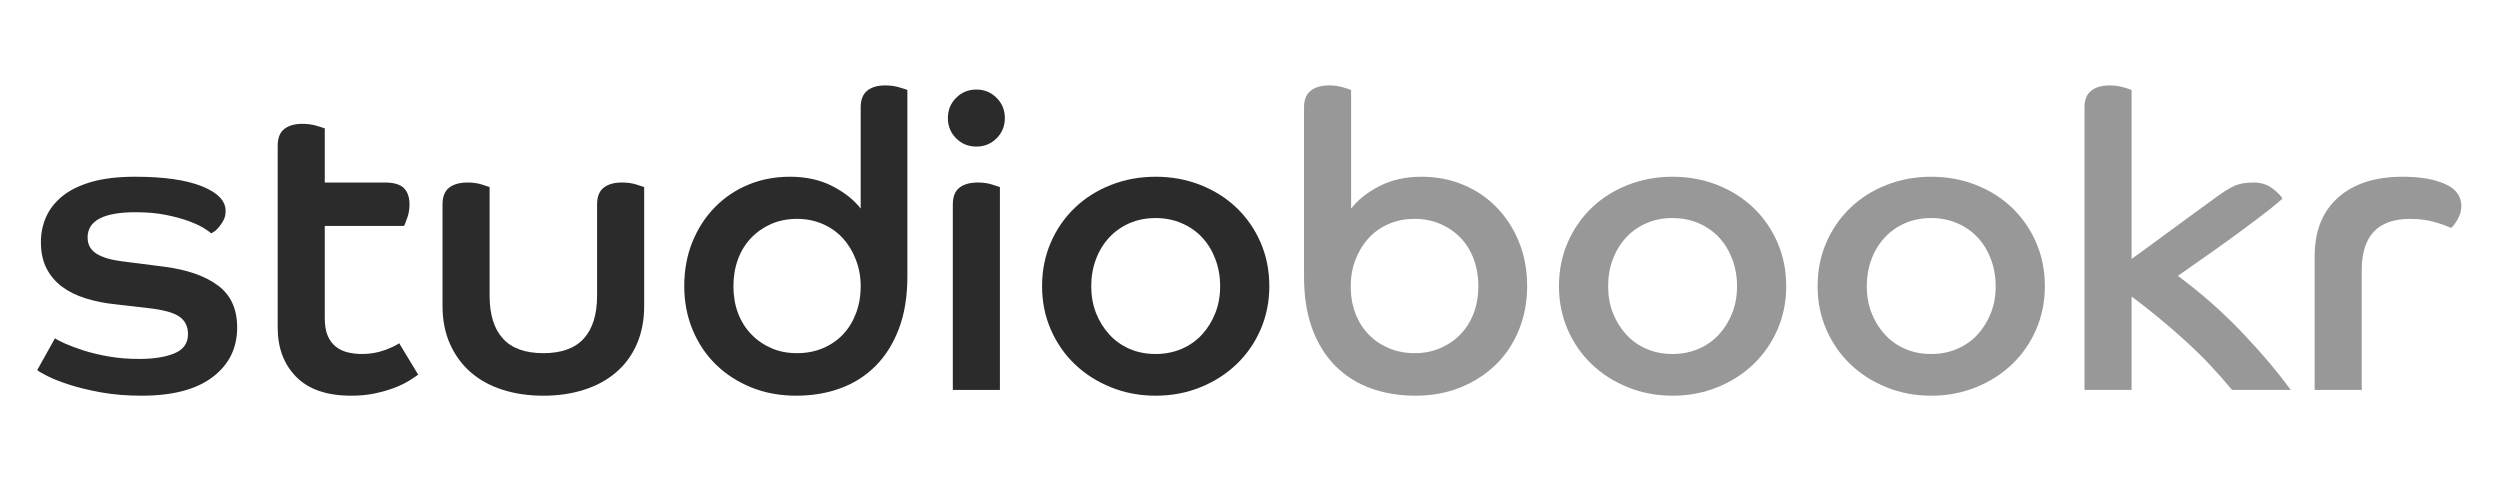 <svg xmlns="http://www.w3.org/2000/svg" xmlns:xlink="http://www.w3.org/1999/xlink" width="1200" zoomAndPan="magnify" viewBox="0 0 900 176.25" height="235" preserveAspectRatio="xMidYMid meet" version="1.0"><defs><g/><clipPath id="15fb36fffc"><path d="M 1.906 0 L 898.094 0 L 898.094 175.504 L 1.906 175.504 Z M 1.906 0 " clip-rule="nonzero"/></clipPath></defs><g fill="#989898" fill-opacity="1"><g transform="translate(462.602, 140.375)"><g><path d="M 6.844 -101.75 C 6.844 -104.426 7.633 -106.406 9.219 -107.688 C 10.812 -108.977 13.047 -109.625 15.922 -109.625 C 17.703 -109.625 19.336 -109.398 20.828 -108.953 C 22.316 -108.516 23.305 -108.195 23.797 -108 L 23.797 -65.297 C 26.273 -68.473 29.695 -71.176 34.062 -73.406 C 38.426 -75.633 43.438 -76.75 49.094 -76.75 C 54.539 -76.75 59.57 -75.781 64.188 -73.844 C 68.801 -71.914 72.816 -69.191 76.234 -65.672 C 79.648 -62.148 82.328 -57.984 84.266 -53.172 C 86.203 -48.367 87.172 -43.094 87.172 -37.344 C 87.172 -31.688 86.176 -26.426 84.188 -21.562 C 82.207 -16.707 79.43 -12.547 75.859 -9.078 C 72.285 -5.609 68.047 -2.879 63.141 -0.891 C 58.234 1.086 52.852 2.078 47 2.078 C 41.156 2.078 35.773 1.188 30.859 -0.594 C 25.953 -2.375 21.711 -5.051 18.141 -8.625 C 14.578 -12.195 11.801 -16.66 9.812 -22.016 C 7.832 -27.367 6.844 -33.664 6.844 -40.906 Z M 46.703 -13.234 C 50.078 -13.234 53.176 -13.852 56 -15.094 C 58.832 -16.332 61.266 -18.02 63.297 -20.156 C 65.328 -22.289 66.883 -24.816 67.969 -27.734 C 69.062 -30.66 69.609 -33.863 69.609 -37.344 C 69.609 -40.812 69.062 -44.031 67.969 -47 C 66.883 -49.977 65.328 -52.531 63.297 -54.656 C 61.266 -56.789 58.832 -58.477 56 -59.719 C 53.176 -60.957 50.078 -61.578 46.703 -61.578 C 43.234 -61.578 40.082 -60.957 37.25 -59.719 C 34.426 -58.477 32.023 -56.766 30.047 -54.578 C 28.066 -52.398 26.504 -49.82 25.359 -46.844 C 24.223 -43.875 23.656 -40.707 23.656 -37.344 C 23.656 -33.77 24.223 -30.492 25.359 -27.516 C 26.504 -24.547 28.094 -22.02 30.125 -19.938 C 32.156 -17.852 34.582 -16.211 37.406 -15.016 C 40.238 -13.828 43.336 -13.234 46.703 -13.234 Z M 46.703 -13.234 "/></g></g></g><g fill="#989898" fill-opacity="1"><g transform="translate(555.568, 140.375)"><g><path d="M 46.562 -76.75 C 52.312 -76.75 57.688 -75.758 62.688 -73.781 C 67.695 -71.801 72.035 -69.051 75.703 -65.531 C 79.379 -62.008 82.258 -57.844 84.344 -53.031 C 86.426 -48.219 87.469 -42.988 87.469 -37.344 C 87.469 -31.781 86.426 -26.594 84.344 -21.781 C 82.258 -16.977 79.379 -12.816 75.703 -9.297 C 72.035 -5.773 67.695 -3 62.688 -0.969 C 57.688 1.062 52.312 2.078 46.562 2.078 C 40.812 2.078 35.43 1.062 30.422 -0.969 C 25.41 -3 21.07 -5.773 17.406 -9.297 C 13.738 -12.816 10.863 -16.977 8.781 -21.781 C 6.695 -26.594 5.656 -31.781 5.656 -37.344 C 5.656 -42.988 6.695 -48.219 8.781 -53.031 C 10.863 -57.844 13.738 -62.008 17.406 -65.531 C 21.07 -69.051 25.41 -71.801 30.422 -73.781 C 35.43 -75.758 40.812 -76.75 46.562 -76.75 Z M 46.562 -12.938 C 49.926 -12.938 53.047 -13.555 55.922 -14.797 C 58.805 -16.035 61.266 -17.77 63.297 -20 C 65.328 -22.238 66.91 -24.816 68.047 -27.734 C 69.191 -30.66 69.766 -33.863 69.766 -37.344 C 69.766 -40.812 69.191 -44.055 68.047 -47.078 C 66.91 -50.098 65.328 -52.695 63.297 -54.875 C 61.266 -57.062 58.805 -58.773 55.922 -60.016 C 53.047 -61.254 49.926 -61.875 46.562 -61.875 C 43.094 -61.875 39.941 -61.254 37.109 -60.016 C 34.285 -58.773 31.859 -57.062 29.828 -54.875 C 27.797 -52.695 26.207 -50.098 25.062 -47.078 C 23.926 -44.055 23.359 -40.812 23.359 -37.344 C 23.359 -33.863 23.926 -30.66 25.062 -27.734 C 26.207 -24.816 27.797 -22.238 29.828 -20 C 31.859 -17.77 34.285 -16.035 37.109 -14.797 C 39.941 -13.555 43.094 -12.938 46.562 -12.938 Z M 46.562 -12.938 "/></g></g></g><g fill="#989898" fill-opacity="1"><g transform="translate(648.683, 140.375)"><g><path d="M 46.562 -76.75 C 52.312 -76.75 57.688 -75.758 62.688 -73.781 C 67.695 -71.801 72.035 -69.051 75.703 -65.531 C 79.379 -62.008 82.258 -57.844 84.344 -53.031 C 86.426 -48.219 87.469 -42.988 87.469 -37.344 C 87.469 -31.781 86.426 -26.594 84.344 -21.781 C 82.258 -16.977 79.379 -12.816 75.703 -9.297 C 72.035 -5.773 67.695 -3 62.688 -0.969 C 57.688 1.062 52.312 2.078 46.562 2.078 C 40.812 2.078 35.43 1.062 30.422 -0.969 C 25.41 -3 21.07 -5.773 17.406 -9.297 C 13.738 -12.816 10.863 -16.977 8.781 -21.781 C 6.695 -26.594 5.656 -31.781 5.656 -37.344 C 5.656 -42.988 6.695 -48.219 8.781 -53.031 C 10.863 -57.844 13.738 -62.008 17.406 -65.531 C 21.07 -69.051 25.41 -71.801 30.422 -73.781 C 35.43 -75.758 40.812 -76.75 46.562 -76.75 Z M 46.562 -12.938 C 49.926 -12.938 53.047 -13.555 55.922 -14.797 C 58.805 -16.035 61.266 -17.77 63.297 -20 C 65.328 -22.238 66.91 -24.816 68.047 -27.734 C 69.191 -30.66 69.766 -33.863 69.766 -37.344 C 69.766 -40.812 69.191 -44.055 68.047 -47.078 C 66.91 -50.098 65.328 -52.695 63.297 -54.875 C 61.266 -57.062 58.805 -58.773 55.922 -60.016 C 53.047 -61.254 49.926 -61.875 46.562 -61.875 C 43.094 -61.875 39.941 -61.254 37.109 -60.016 C 34.285 -58.773 31.859 -57.062 29.828 -54.875 C 27.797 -52.695 26.207 -50.098 25.062 -47.078 C 23.926 -44.055 23.359 -40.812 23.359 -37.344 C 23.359 -33.863 23.926 -30.66 25.062 -27.734 C 26.207 -24.816 27.797 -22.238 29.828 -20 C 31.859 -17.77 34.285 -16.035 37.109 -14.797 C 39.941 -13.555 43.094 -12.938 46.562 -12.938 Z M 46.562 -12.938 "/></g></g></g><g fill="#989898" fill-opacity="1"><g transform="translate(741.798, 140.375)"><g><path d="M 8.625 -101.75 C 8.625 -104.426 9.414 -106.406 11 -107.688 C 12.594 -108.977 14.828 -109.625 17.703 -109.625 C 19.484 -109.625 21.117 -109.398 22.609 -108.953 C 24.098 -108.516 25.086 -108.195 25.578 -108 L 25.578 -47.156 C 26.867 -48.051 28.68 -49.363 31.016 -51.094 C 33.348 -52.832 35.953 -54.742 38.828 -56.828 C 41.703 -58.91 44.676 -61.086 47.75 -63.359 C 50.82 -65.641 53.75 -67.773 56.531 -69.766 C 58.707 -71.348 60.688 -72.562 62.469 -73.406 C 64.258 -74.25 66.594 -74.672 69.469 -74.672 C 72.145 -74.672 74.426 -73.953 76.312 -72.516 C 78.195 -71.078 79.383 -69.863 79.875 -68.875 C 77.789 -66.988 74.938 -64.68 71.312 -61.953 C 67.695 -59.223 64.004 -56.492 60.234 -53.766 C 56.473 -51.047 52.906 -48.52 49.531 -46.188 C 46.156 -43.852 43.727 -42.145 42.25 -41.062 C 50.676 -34.812 58.359 -28.039 65.297 -20.75 C 72.242 -13.457 78.098 -6.539 82.859 0 L 61.734 0 C 59.453 -2.781 56.895 -5.68 54.062 -8.703 C 51.238 -11.723 48.211 -14.695 44.984 -17.625 C 41.766 -20.551 38.492 -23.379 35.172 -26.109 C 31.859 -28.836 28.66 -31.344 25.578 -33.625 L 25.578 0 L 8.625 0 Z M 8.625 -101.75 "/></g></g></g><g fill="#989898" fill-opacity="1"><g transform="translate(824.649, 140.375)"><g><path d="M 8.625 -48.047 C 8.625 -57.172 11.426 -64.234 17.031 -69.234 C 22.633 -74.242 30.395 -76.75 40.312 -76.75 C 46.562 -76.75 51.645 -75.879 55.562 -74.141 C 59.477 -72.41 61.438 -69.758 61.438 -66.188 C 61.438 -64.508 60.961 -62.875 60.016 -61.281 C 59.078 -59.695 58.312 -58.707 57.719 -58.312 C 56.031 -59.102 53.945 -59.844 51.469 -60.531 C 48.988 -61.227 46.16 -61.578 42.984 -61.578 C 31.379 -61.578 25.578 -55.43 25.578 -43.141 L 25.578 0 L 8.625 0 Z M 8.625 -48.047 "/></g></g></g><g fill="#2b2b2b" fill-opacity="1"><g transform="translate(9.225, 140.375)"><g><path d="M 10.562 -18.594 C 11.258 -18.094 12.5 -17.445 14.281 -16.656 C 16.062 -15.863 18.266 -15.047 20.891 -14.203 C 23.523 -13.359 26.523 -12.641 29.891 -12.047 C 33.266 -11.453 36.938 -11.156 40.906 -11.156 C 46.062 -11.156 50.273 -11.82 53.547 -13.156 C 56.816 -14.5 58.453 -16.805 58.453 -20.078 C 58.453 -22.859 57.41 -24.969 55.328 -26.406 C 53.254 -27.844 49.535 -28.859 44.172 -29.453 L 32.578 -30.797 C 28.609 -31.191 24.961 -31.91 21.641 -32.953 C 18.316 -33.992 15.461 -35.406 13.078 -37.188 C 10.703 -38.969 8.844 -41.172 7.5 -43.797 C 6.164 -46.43 5.5 -49.582 5.5 -53.25 C 5.5 -56.426 6.117 -59.426 7.359 -62.25 C 8.598 -65.07 10.555 -67.57 13.234 -69.75 C 15.91 -71.938 19.406 -73.648 23.719 -74.891 C 28.039 -76.129 33.273 -76.75 39.422 -76.75 C 49.734 -76.75 57.738 -75.609 63.438 -73.328 C 69.145 -71.047 72 -68.07 72 -64.406 C 72 -63.219 71.773 -62.176 71.328 -61.281 C 70.879 -60.395 70.379 -59.602 69.828 -58.906 C 69.285 -58.207 68.719 -57.633 68.125 -57.188 C 67.531 -56.75 67.082 -56.477 66.781 -56.375 C 66.383 -56.77 65.516 -57.391 64.172 -58.234 C 62.836 -59.078 61.031 -59.922 58.75 -60.766 C 56.469 -61.609 53.738 -62.352 50.562 -63 C 47.395 -63.645 43.727 -63.969 39.562 -63.969 C 28.062 -63.969 22.312 -60.941 22.312 -54.891 C 22.312 -52.305 23.398 -50.344 25.578 -49 C 27.766 -47.664 30.891 -46.754 34.953 -46.266 L 50.125 -44.328 C 58.352 -43.234 64.75 -40.973 69.312 -37.547 C 73.875 -34.129 76.156 -29.102 76.156 -22.469 C 76.156 -15.031 73.203 -9.078 67.297 -4.609 C 61.398 -0.148 52.898 2.078 41.797 2.078 C 36.441 2.078 31.582 1.68 27.219 0.891 C 22.852 0.098 19.055 -0.816 15.828 -1.859 C 12.609 -2.898 10.008 -3.914 8.031 -4.906 C 6.051 -5.895 4.766 -6.641 4.172 -7.141 Z M 10.562 -18.594 "/></g></g></g><g fill="#2b2b2b" fill-opacity="1"><g transform="translate(90.887, 140.375)"><g><path d="M 9.078 -87.906 C 9.078 -90.688 9.867 -92.695 11.453 -93.938 C 13.035 -95.176 15.219 -95.797 18 -95.797 C 19.781 -95.797 21.438 -95.57 22.969 -95.125 C 24.508 -94.676 25.531 -94.352 26.031 -94.156 L 26.031 -74.672 L 47.594 -74.672 C 50.875 -74.672 53.18 -74 54.516 -72.656 C 55.859 -71.32 56.531 -69.363 56.531 -66.781 C 56.531 -65.102 56.281 -63.547 55.781 -62.109 C 55.281 -60.672 54.883 -59.648 54.594 -59.047 L 26.031 -59.047 L 26.031 -25.875 C 26.031 -23.301 26.375 -21.195 27.062 -19.562 C 27.758 -17.926 28.727 -16.609 29.969 -15.609 C 31.207 -14.617 32.645 -13.926 34.281 -13.531 C 35.914 -13.133 37.629 -12.938 39.422 -12.938 C 42.297 -12.938 44.973 -13.383 47.453 -14.281 C 49.93 -15.176 51.719 -16.02 52.812 -16.812 L 59.656 -5.5 C 58.852 -4.906 57.734 -4.16 56.297 -3.266 C 54.859 -2.379 53.098 -1.535 51.016 -0.734 C 48.93 0.055 46.598 0.723 44.016 1.266 C 41.441 1.805 38.617 2.078 35.547 2.078 C 26.828 2.078 20.234 -0.176 15.766 -4.688 C 11.305 -9.195 9.078 -15.125 9.078 -22.469 Z M 9.078 -87.906 "/></g></g></g><g fill="#2b2b2b" fill-opacity="1"><g transform="translate(150.682, 140.375)"><g><path d="M 8.625 -66.781 C 8.625 -69.562 9.414 -71.57 11 -72.812 C 12.594 -74.051 14.828 -74.672 17.703 -74.672 C 19.484 -74.672 21.117 -74.445 22.609 -74 C 24.098 -73.551 25.086 -73.227 25.578 -73.031 L 25.578 -33.922 C 25.578 -27.172 27.164 -22.035 30.344 -18.516 C 33.52 -14.992 38.379 -13.234 44.922 -13.234 C 51.461 -13.234 56.32 -14.992 59.5 -18.516 C 62.676 -22.035 64.266 -27.172 64.266 -33.922 L 64.266 -66.781 C 64.266 -69.562 65.055 -71.57 66.641 -72.812 C 68.223 -74.051 70.406 -74.672 73.188 -74.672 C 75.07 -74.672 76.754 -74.445 78.234 -74 C 79.723 -73.551 80.719 -73.227 81.219 -73.031 L 81.219 -30.203 C 81.219 -25.141 80.348 -20.598 78.609 -16.578 C 76.879 -12.566 74.398 -9.172 71.172 -6.391 C 67.953 -3.617 64.109 -1.516 59.641 -0.078 C 55.18 1.359 50.273 2.078 44.922 2.078 C 39.566 2.078 34.656 1.359 30.188 -0.078 C 25.727 -1.516 21.91 -3.617 18.734 -6.391 C 15.566 -9.172 13.086 -12.566 11.297 -16.578 C 9.516 -20.598 8.625 -25.141 8.625 -30.203 Z M 8.625 -66.781 "/></g></g></g><g fill="#2b2b2b" fill-opacity="1"><g transform="translate(240.674, 140.375)"><g><path d="M 69.172 -101.75 C 69.172 -104.426 69.938 -106.406 71.469 -107.688 C 73.008 -108.977 75.219 -109.625 78.094 -109.625 C 79.875 -109.625 81.508 -109.398 83 -108.953 C 84.488 -108.516 85.484 -108.195 85.984 -108 L 85.984 -40.906 C 85.984 -33.664 84.961 -27.367 82.922 -22.016 C 80.891 -16.66 78.086 -12.195 74.516 -8.625 C 70.953 -5.051 66.738 -2.375 61.875 -0.594 C 57.02 1.188 51.719 2.078 45.969 2.078 C 40.113 2.078 34.734 1.086 29.828 -0.891 C 24.922 -2.879 20.68 -5.609 17.109 -9.078 C 13.535 -12.547 10.734 -16.707 8.703 -21.562 C 6.672 -26.426 5.656 -31.688 5.656 -37.344 C 5.656 -43.094 6.617 -48.367 8.547 -53.172 C 10.484 -57.984 13.16 -62.148 16.578 -65.672 C 20.004 -69.191 24.02 -71.914 28.625 -73.844 C 33.238 -75.781 38.273 -76.75 43.734 -76.75 C 49.484 -76.75 54.539 -75.633 58.906 -73.406 C 63.27 -71.176 66.691 -68.473 69.172 -65.297 Z M 69.172 -37.344 C 69.172 -40.707 68.598 -43.875 67.453 -46.844 C 66.316 -49.82 64.754 -52.398 62.766 -54.578 C 60.785 -56.766 58.379 -58.477 55.547 -59.719 C 52.723 -60.957 49.629 -61.578 46.266 -61.578 C 42.797 -61.578 39.672 -60.957 36.891 -59.719 C 34.109 -58.477 31.703 -56.789 29.672 -54.656 C 27.641 -52.531 26.078 -49.977 24.984 -47 C 23.898 -44.031 23.359 -40.812 23.359 -37.344 C 23.359 -33.863 23.898 -30.66 24.984 -27.734 C 26.078 -24.816 27.641 -22.289 29.672 -20.156 C 31.703 -18.02 34.109 -16.332 36.891 -15.094 C 39.672 -13.852 42.797 -13.234 46.266 -13.234 C 49.629 -13.234 52.723 -13.828 55.547 -15.016 C 58.379 -16.211 60.785 -17.852 62.766 -19.938 C 64.754 -22.02 66.316 -24.547 67.453 -27.516 C 68.598 -30.492 69.172 -33.77 69.172 -37.344 Z M 69.172 -37.344 "/></g></g></g><g fill="#2b2b2b" fill-opacity="1"><g transform="translate(333.64, 140.375)"><g><path d="M 9.375 -66.781 C 9.375 -69.562 10.164 -71.57 11.75 -72.812 C 13.332 -74.051 15.562 -74.672 18.438 -74.672 C 20.227 -74.672 21.863 -74.445 23.344 -74 C 24.832 -73.551 25.828 -73.227 26.328 -73.031 L 26.328 0 L 9.375 0 Z M 17.844 -108.141 C 20.719 -108.141 23.145 -107.145 25.125 -105.156 C 27.113 -103.176 28.109 -100.75 28.109 -97.875 C 28.109 -95 27.113 -92.566 25.125 -90.578 C 23.145 -88.598 20.719 -87.609 17.844 -87.609 C 14.969 -87.609 12.539 -88.598 10.562 -90.578 C 8.582 -92.566 7.594 -95 7.594 -97.875 C 7.594 -100.75 8.582 -103.176 10.562 -105.156 C 12.539 -107.145 14.969 -108.141 17.844 -108.141 Z M 17.844 -108.141 "/></g></g></g><g fill="#2b2b2b" fill-opacity="1"><g transform="translate(369.488, 140.375)"><g><path d="M 46.562 -76.75 C 52.312 -76.75 57.688 -75.758 62.688 -73.781 C 67.695 -71.801 72.035 -69.051 75.703 -65.531 C 79.379 -62.008 82.258 -57.844 84.344 -53.031 C 86.426 -48.219 87.469 -42.988 87.469 -37.344 C 87.469 -31.781 86.426 -26.594 84.344 -21.781 C 82.258 -16.977 79.379 -12.816 75.703 -9.297 C 72.035 -5.773 67.695 -3 62.688 -0.969 C 57.688 1.062 52.312 2.078 46.562 2.078 C 40.812 2.078 35.43 1.062 30.422 -0.969 C 25.41 -3 21.07 -5.773 17.406 -9.297 C 13.738 -12.816 10.863 -16.977 8.781 -21.781 C 6.695 -26.594 5.656 -31.781 5.656 -37.344 C 5.656 -42.988 6.695 -48.219 8.781 -53.031 C 10.863 -57.844 13.738 -62.008 17.406 -65.531 C 21.07 -69.051 25.41 -71.801 30.422 -73.781 C 35.43 -75.758 40.812 -76.75 46.562 -76.75 Z M 46.562 -12.938 C 49.926 -12.938 53.047 -13.555 55.922 -14.797 C 58.805 -16.035 61.266 -17.77 63.297 -20 C 65.328 -22.238 66.91 -24.816 68.047 -27.734 C 69.191 -30.66 69.766 -33.863 69.766 -37.344 C 69.766 -40.812 69.191 -44.055 68.047 -47.078 C 66.91 -50.098 65.328 -52.695 63.297 -54.875 C 61.266 -57.062 58.805 -58.773 55.922 -60.016 C 53.047 -61.254 49.926 -61.875 46.562 -61.875 C 43.094 -61.875 39.941 -61.254 37.109 -60.016 C 34.285 -58.773 31.859 -57.062 29.828 -54.875 C 27.797 -52.695 26.207 -50.098 25.062 -47.078 C 23.926 -44.055 23.359 -40.812 23.359 -37.344 C 23.359 -33.863 23.926 -30.66 25.062 -27.734 C 26.207 -24.816 27.797 -22.238 29.828 -20 C 31.859 -17.77 34.285 -16.035 37.109 -14.797 C 39.941 -13.555 43.094 -12.938 46.562 -12.938 Z M 46.562 -12.938 "/></g></g></g></svg>